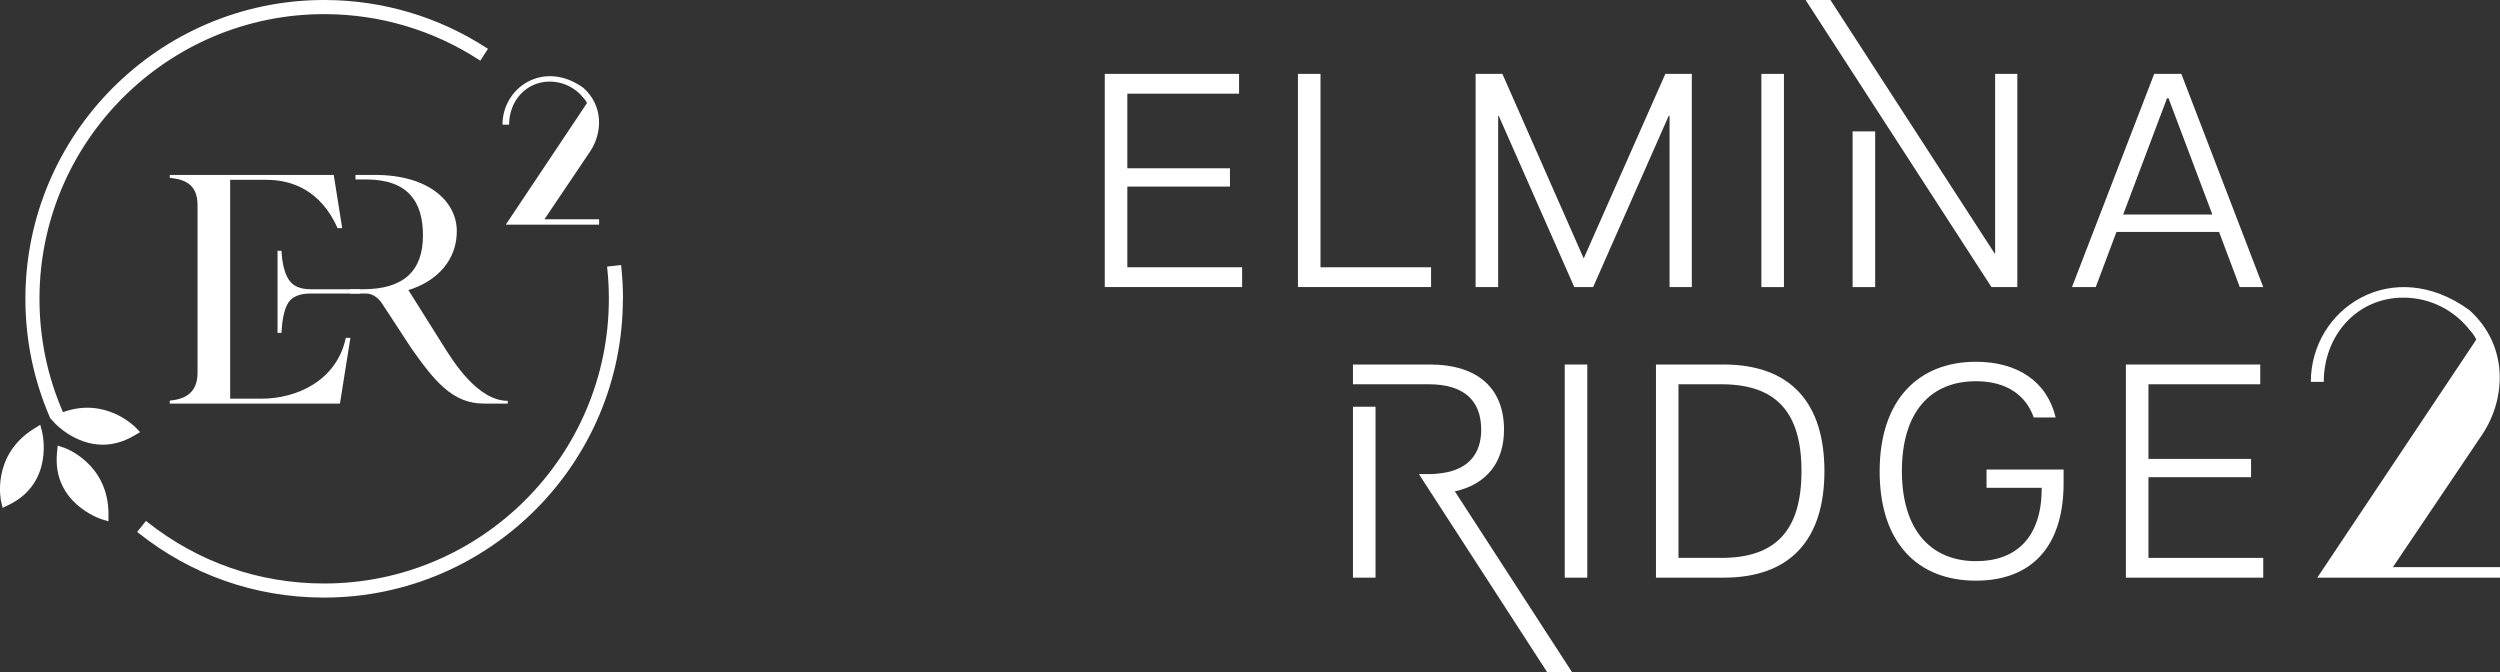 <?xml version="1.0" encoding="UTF-8"?>
<svg id="uuid-57adce1c-bb5b-40be-af4c-a11a1a21667e" data-name="Layer_2" xmlns="http://www.w3.org/2000/svg" viewBox="0 0 474.33 127.56">
  <rect x="0" y="0" width="474.33" height="127.56" fill="#333333" stroke="none"/>
  <defs>
    <style>
      .uuid-bb57787e-2025-4291-9f30-e13b39ba5e74 {
        fill: #fff;
      }
    </style>
  </defs>
  <g id="uuid-8394fe30-0ec5-4e71-a76d-8d2dc9cd465f" data-name="Layer_1">
    <g>
      <g>
        <g>
          <polygon class="uuid-bb57787e-2025-4291-9f30-e13b39ba5e74" points="209.61 14.02 235.09 14.02 235.09 17.77 213.89 17.77 213.89 31.93 233.36 31.93 233.36 35.4 213.89 35.4 213.89 50.71 235.67 50.71 235.67 54.46 209.61 54.46 209.61 14.02"/>
          <polygon class="uuid-bb57787e-2025-4291-9f30-e13b39ba5e74" points="246.26 14.02 250.54 14.02 250.54 50.71 271.52 50.71 271.52 54.46 246.26 54.46 246.26 14.02"/>
          <polygon class="uuid-bb57787e-2025-4291-9f30-e13b39ba5e74" points="279.97 14.02 285.05 14.02 300.48 49.03 315.97 14.02 320.99 14.02 320.99 54.46 316.77 54.46 316.77 21.99 316.6 21.99 302.27 54.46 298.69 54.46 284.36 21.99 284.25 21.99 284.25 54.46 279.97 54.46 279.97 14.02"/>
          <rect class="uuid-bb57787e-2025-4291-9f30-e13b39ba5e74" x="334.19" y="14.02" width="4.28" height="40.45"/>
          <path class="uuid-bb57787e-2025-4291-9f30-e13b39ba5e74" d="M408.73,14.02h5.14l15.54,40.45h-4.45l-3.93-10.46h-19.47l-3.93,10.46h-4.51l15.6-40.45ZM419.76,40.71l-8.32-22.07h-.29l-8.32,22.07h16.93Z"/>
          <rect class="uuid-bb57787e-2025-4291-9f30-e13b39ba5e74" x="351.5" y="24.93" width="4.28" height="29.54"/>
          <polygon class="uuid-bb57787e-2025-4291-9f30-e13b39ba5e74" points="378.54 48.05 378.42 48.05 347.29 0 342.58 0 377.84 54.46 382.75 54.46 382.75 14.02 378.54 14.02 378.54 48.05"/>
        </g>
        <g>
          <rect class="uuid-bb57787e-2025-4291-9f30-e13b39ba5e74" x="296.88" y="69.16" width="4.28" height="40.44"/>
          <path class="uuid-bb57787e-2025-4291-9f30-e13b39ba5e74" d="M314.19,69.16h12.83c12.77,0,19.13,7.34,19.13,20.22s-6.35,20.22-19.13,20.22h-12.83v-40.44ZM326.61,105.85c10.51,0,15.19-5.43,15.19-16.47s-4.68-16.47-15.19-16.47h-8.15v32.93h8.15Z"/>
          <path class="uuid-bb57787e-2025-4291-9f30-e13b39ba5e74" d="M356.63,89.44c0-13.75,7.51-20.8,18.26-20.8,7.8,0,13.46,3.64,15.14,10.57h-4.16c-1.56-4.39-5.32-6.88-10.98-6.88-8.61,0-14.04,5.84-14.04,17.04s5.49,17.1,14.1,17.1c7.51,0,12.48-4.45,12.42-13.92h-10.46v-3.47h14.62v2.6c0,12.13-6.18,18.49-16.64,18.49-10.98,0-18.26-7.11-18.26-20.74"/>
          <polygon class="uuid-bb57787e-2025-4291-9f30-e13b39ba5e74" points="403.35 69.16 428.84 69.16 428.84 72.91 407.63 72.91 407.63 87.07 427.1 87.07 427.1 90.54 407.63 90.54 407.63 105.85 429.41 105.85 429.41 109.6 403.35 109.6 403.35 69.16"/>
          <polygon class="uuid-bb57787e-2025-4291-9f30-e13b39ba5e74" points="260.98 89.96 260.98 77.17 256.7 77.17 256.7 109.6 260.98 109.6 260.98 93.77 260.98 89.96"/>
          <path class="uuid-bb57787e-2025-4291-9f30-e13b39ba5e74" d="M276.02,93.23c6.13-1.35,9.34-5.61,9.34-11.71,0-7.69-4.8-12.36-14.1-12.36h-14.56v3.75h14.39c6.59,0,9.94,3.01,9.94,8.61,0,4.63-2.46,7.48-7.26,8.22-.83.13-1.71.21-2.67.21h-1.89l2.47,3.81,21.88,33.79h4.72l-22.25-34.33Z"/>
        </g>
        <path class="uuid-bb57787e-2025-4291-9f30-e13b39ba5e74" d="M474.33,107.6h-20.32s16.97-25.19,16.97-25.19c4.51-6.78,5.04-16.84-2.48-23.59-14.59-10.56-30.06-.29-30.06,13.63h2.45c0-8.81,6.3-15.98,15.11-15.98,5.12,0,9.69,2.42,12.61,6.18,0,0,.9.93,1.21,1.79l-.99,1.49h0s-29.17,43.67-29.17,43.67h10.58s24.09,0,24.09,0v-2.01Z"/>
      </g>
      <g>
        <g>
          <path class="uuid-bb57787e-2025-4291-9f30-e13b39ba5e74" d="M118.2,56.69c0-2.05-.11-4.1-.33-6.12l-.03-.28-.28.03-2.1.23-.28.03.03.28c.21,1.92.31,3.88.31,5.83,0,29.78-24.23,54.02-54.02,54.02-12.33,0-23.94-4.05-33.58-11.7l-.22-.18-.18.22-1.31,1.65-.18.22.22.18c10.04,7.98,22.12,12.22,34.96,12.28h0s.28,0,.28,0h.28c31.13-.16,56.41-25.53,56.41-56.69ZM115.73,53.75c.05.98.08,1.96.08,2.94h0c0-.98-.03-1.96-.08-2.94ZM117.62,62.45c-.39,3.79-1.15,7.47-2.25,11,1.1-3.53,1.86-7.21,2.25-11,.19-1.89.29-3.82.29-5.76h0c0,1.94-.1,3.87-.29,5.76ZM117.59,50.61l-2.1.23h0s2.1-.23,2.1-.23ZM93.98,100.19c-2.09,1.56-4.3,2.98-6.61,4.24-7.61,4.14-16.33,6.51-25.58,6.56h0c9.25-.05,17.96-2.41,25.58-6.56,2.31-1.26,4.52-2.67,6.61-4.24ZM61.22,110.99h0c-12.29-.06-23.86-4.12-33.47-11.76h0c9.61,7.64,21.18,11.7,33.47,11.76Z"/>
          <path class="uuid-bb57787e-2025-4291-9f30-e13b39ba5e74" d="M25.65,81.03c-.06-.06-5.62-5.77-13.7-2.83-2.96-6.8-4.46-14.03-4.46-21.51C7.49,26.91,31.72,2.68,61.51,2.68c10.48,0,20.64,3,29.38,8.68l.24.15.15-.24,1.15-1.77.15-.24-.24-.15C83.25,3.2,72.69.06,61.79,0h0s-.28,0-.28,0h-.28C30.09.16,4.82,25.53,4.82,56.69c0,7.85,1.58,15.44,4.68,22.58h-.02s.05.06.05.06c.02.04.03.08.05.12l.04-.02.83.91c.05.05,3.74,4.03,9.05,4.03,1.82,0,3.82-.47,5.94-1.71l1.14-.67-.91-.96ZM7.21,56.69h0c0-9.7,2.57-18.8,7.04-26.69-4.47,7.89-7.04,16.99-7.04,26.69ZM23.13,18.31c-1.23,1.23-2.4,2.52-3.51,3.86-.78.95-1.52,1.94-2.24,2.94.72-1,1.46-1.99,2.24-2.94,1.11-1.34,2.28-2.63,3.51-3.86s2.52-2.4,3.86-3.51c-1.34,1.11-2.63,2.28-3.86,3.51ZM35.65,8.96c1.54-.84,3.12-1.6,4.75-2.29-1.62.69-3.21,1.45-4.75,2.29ZM61.79,2.4h0c1.22,0,2.44.05,3.65.14-1.21-.09-2.43-.13-3.65-.14ZM92.2,9.35h0c-1.14-.74-2.31-1.44-3.49-2.09,1.19.65,2.35,1.35,3.49,2.09ZM61.22.29h0c-1.85,0-3.67.1-5.47.28,1.8-.18,3.63-.28,5.47-.28ZM52.93.94c-1.87.29-3.7.66-5.5,1.13,1.8-.46,3.64-.84,5.5-1.13ZM23.6,14.96c-1.34,1.21-2.61,2.49-3.83,3.83,1.21-1.34,2.49-2.61,3.83-3.83ZM14.75,25.18c-.83,1.23-1.6,2.5-2.33,3.79.73-1.29,1.5-2.56,2.33-3.79ZM5.1,56.69h0c0,7.81,1.57,15.36,4.65,22.46h0c-3.08-7.1-4.65-14.65-4.65-22.46Z"/>
          <path class="uuid-bb57787e-2025-4291-9f30-e13b39ba5e74" d="M7.64,80.59l-1.22.76C-1.7,86.44.18,94.98.2,95.07l.3,1.29,1.19-.58c8.66-4.24,6.33-13.69,6.31-13.79l-.36-1.39Z"/>
          <path class="uuid-bb57787e-2025-4291-9f30-e13b39ba5e74" d="M113.69,41.6h-10.39s8.67-12.87,8.67-12.87c2.31-3.46,2.58-8.6-1.27-12.05-7.46-5.4-15.36-.15-15.36,6.97h1.25c0-4.5,3.22-8.17,7.72-8.17,2.62,0,4.95,1.24,6.44,3.16,0,0,.46.48.62.92l-.51.76h0s-14.9,22.31-14.9,22.31h5.4s12.31,0,12.31,0v-1.02Z"/>
          <path class="uuid-bb57787e-2025-4291-9f30-e13b39ba5e74" d="M12.2,84.96l-1.25-.42-.13,1.32c-.97,9.59,8.29,12.6,8.39,12.63l1.37.43v-1.44c-.04-9.58-8.29-12.49-8.38-12.52Z"/>
        </g>
        <g>
          <path class="uuid-bb57787e-2025-4291-9f30-e13b39ba5e74" d="M43.67,54.75v20.89h6.01c6.51,0,14.19-3.35,15.93-11.53h.87l-1.98,12.46h-32.29v-.56c2.67-.25,5.27-1.3,5.27-5.27v-31.85c0-4.03-2.6-4.89-5.27-5.14v-.56h31.11l1.61,10.1h-.87c-3.28-7.31-8.8-9.17-13.51-9.17h-6.88v19.58"/>
          <path class="uuid-bb57787e-2025-4291-9f30-e13b39ba5e74" d="M54.76,53.01c.77,1.25,2.17,1.87,4.2,1.87h9.34v.81h-9.34c-2.08,0-3.49.57-4.24,1.71-.75,1.14-1.18,3.06-1.31,5.76h-.75v-15.57h.75c.12,2.37.57,4.17,1.34,5.42Z"/>
          <path class="uuid-bb57787e-2025-4291-9f30-e13b39ba5e74" d="M83.96,65.34l-6.47-10.3c5.73-1.78,9.18-5.91,9.18-11.18,0-5.68-5.39-10.67-15.48-10.67h-3.74v.86h2.02c7.91,0,10.78,4.19,10.78,10.61,0,6.77-3.67,10.22-11.41,10.22h-2.35v.81h3.01c1.2,0,2.32.87,2.97,1.87l5.62,8.58c4.24,5.98,7.68,10.43,13.68,10.43h4.57v-.52c-5.75,0-10.42-7.56-12.37-10.71Z"/>
        </g>
      </g>
    </g>
  </g>
</svg>